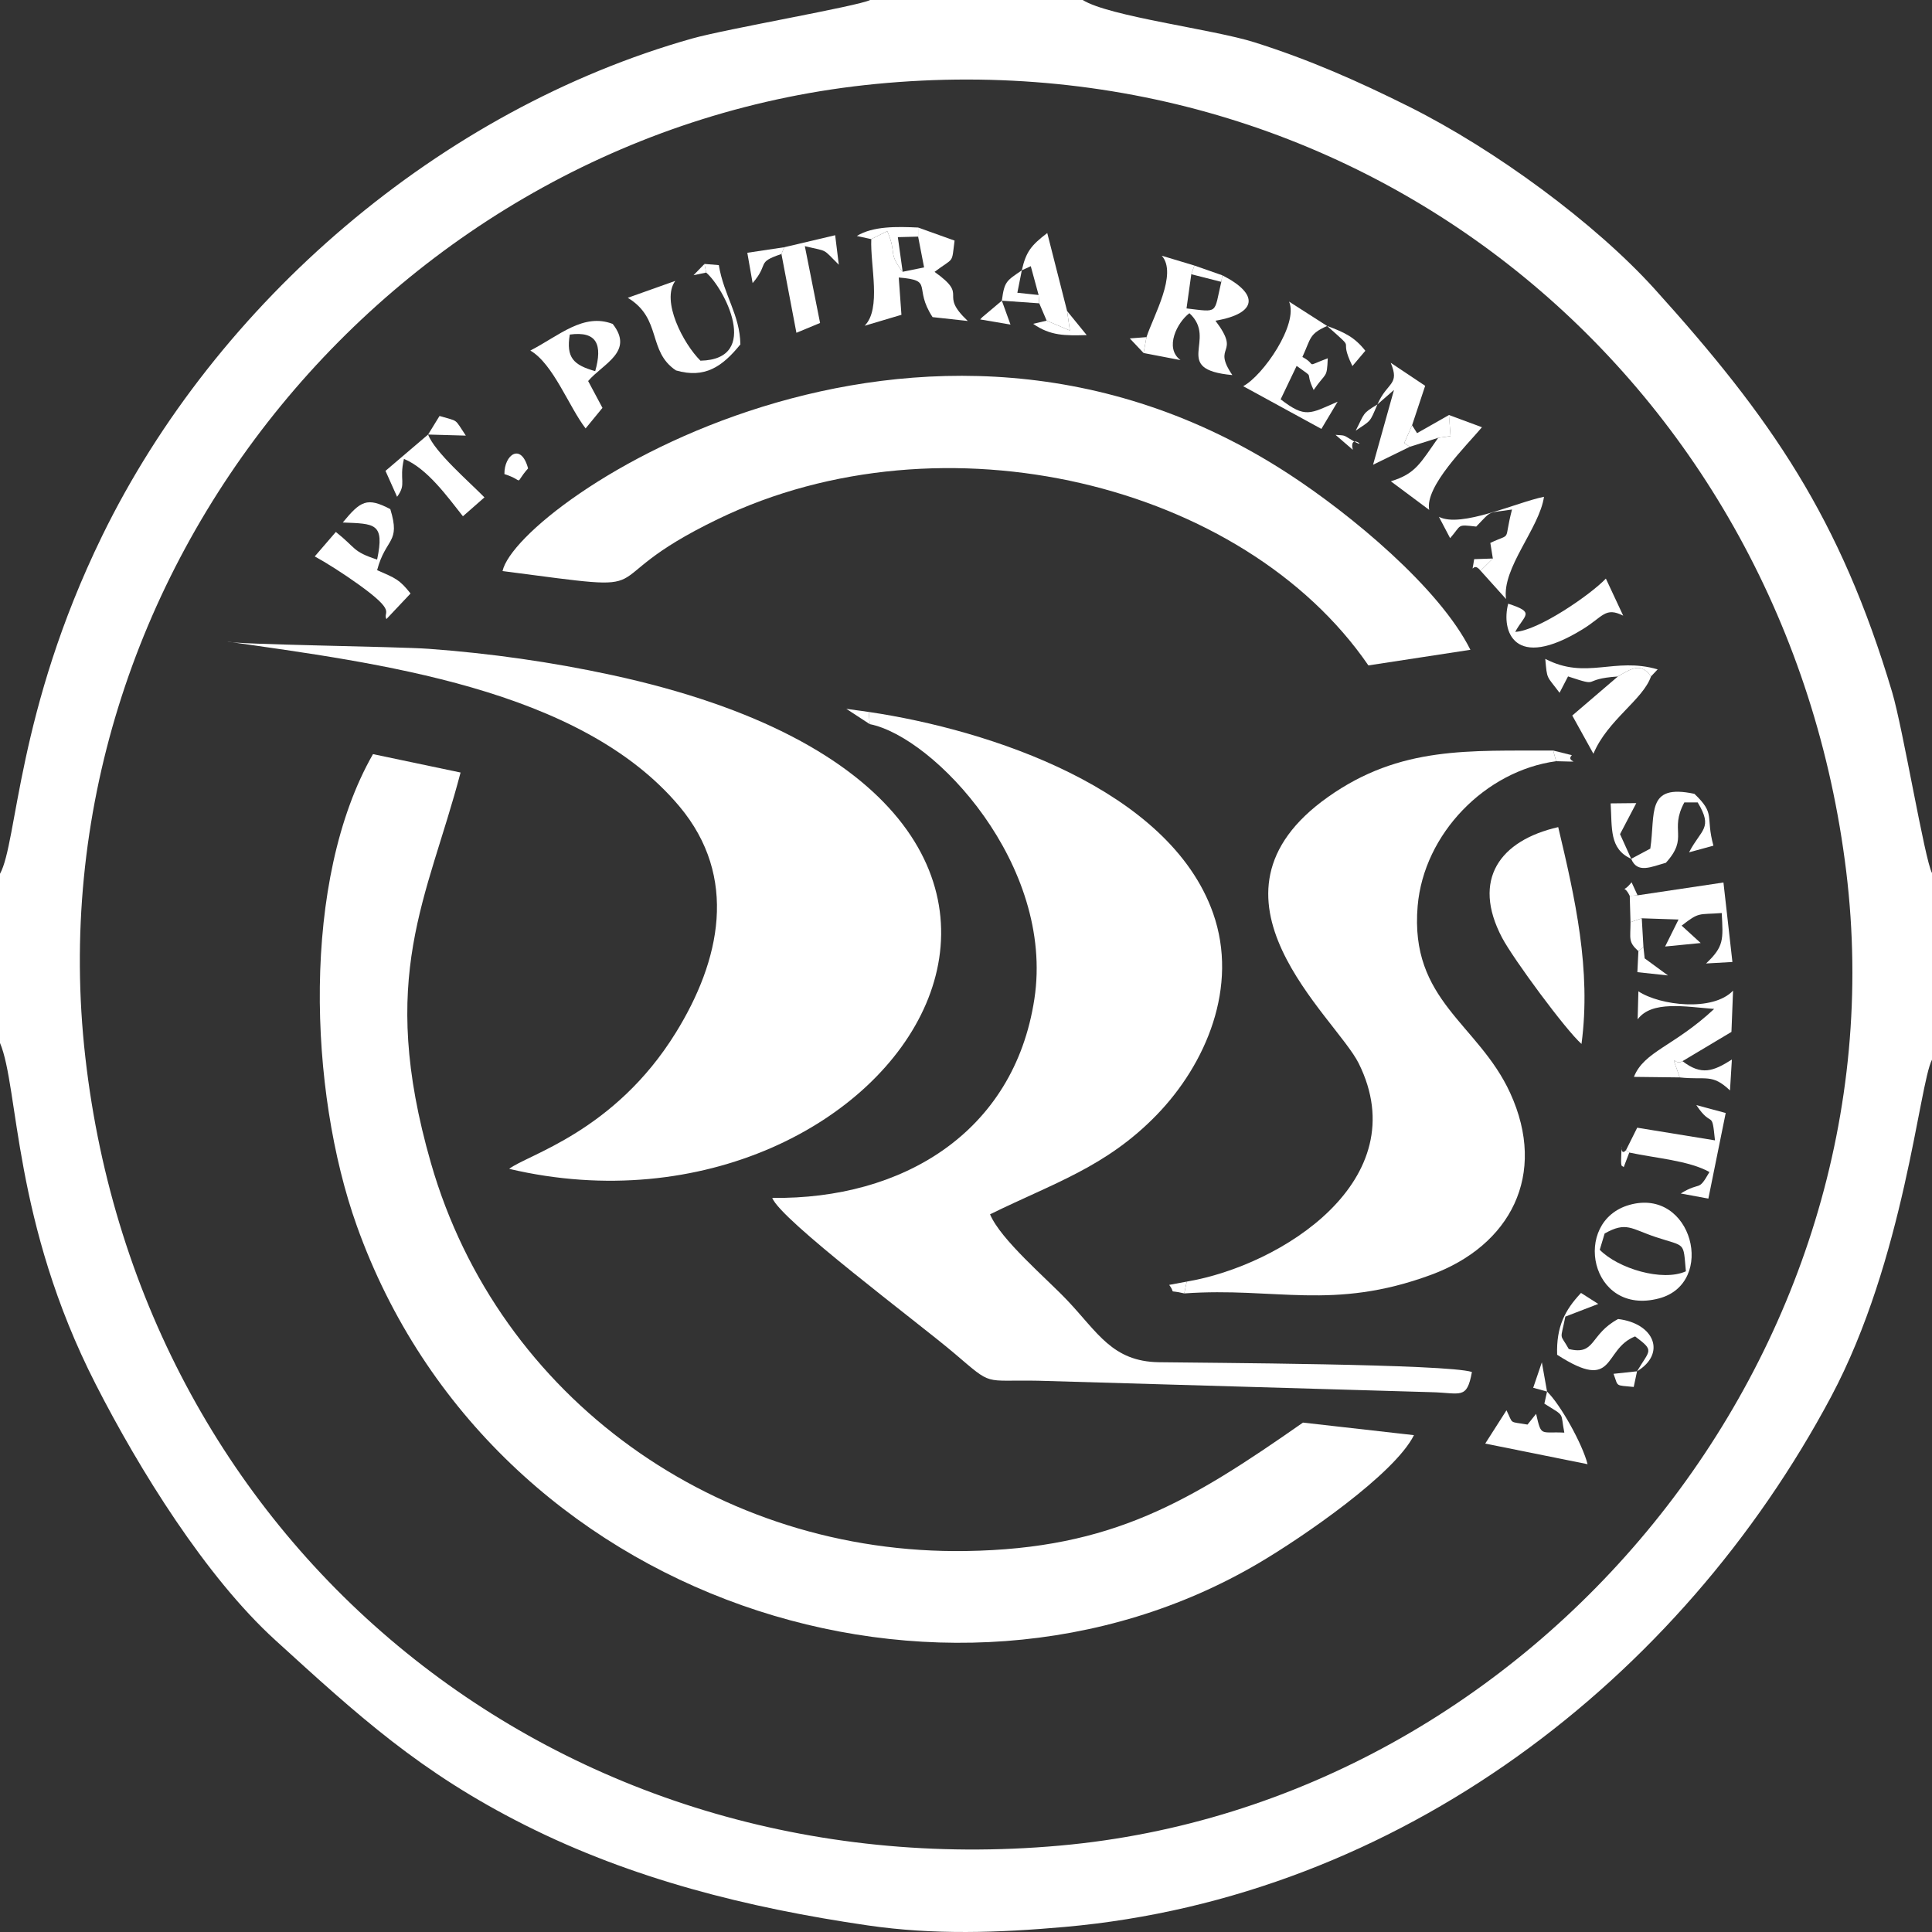 <svg width="36" height="36" viewBox="0 0 36 36" fill="none" xmlns="http://www.w3.org/2000/svg">
<rect x="0" y="0" width="36" height="36" fill="#333333" stroke="none"/>
<path fill-rule="evenodd" clip-rule="evenodd" d="M1.59 19.7C0.562 10.646 7.422 2.431 16.315 1.565C25.556 0.665 33.298 7.193 34.402 16.24C35.496 25.213 28.618 33.596 19.75 34.39C10.433 35.224 2.629 28.857 1.59 19.7ZM0 16.282V19.434C0.353 20.266 0.237 22.767 1.783 25.793C2.599 27.392 3.838 29.385 5.128 30.56C6.676 31.97 7.823 33.023 9.788 34.011C11.778 35.011 13.923 35.549 16.168 35.877C17.404 36.057 18.602 36.015 19.837 35.906C26.076 35.352 31.311 31.295 34.118 26.029C35.487 23.461 35.76 20.208 36 19.745V16.268C35.864 16.018 35.459 13.573 35.257 12.896C34.289 9.649 33.002 7.788 30.835 5.389C29.722 4.157 27.858 2.788 26.261 1.99C25.306 1.513 24.403 1.113 23.374 0.788C22.602 0.544 20.666 0.308 20.175 0H16.214C15.988 0.115 13.528 0.539 12.896 0.718C8.207 2.042 4.032 5.621 1.901 9.991C0.309 13.257 0.326 15.695 0 16.282Z" fill="white"/>
<path fill-rule="evenodd" clip-rule="evenodd" d="M24.279 26.508C22.179 27.975 20.731 28.859 18.001 28.901C13.382 28.973 9.291 26.057 8.031 21.676C7.027 18.187 7.964 16.751 8.582 14.395L6.95 14.052C5.61 16.394 5.75 20.327 6.648 22.84C9.166 29.889 17.656 32.557 23.47 29.117C24.282 28.637 25.985 27.468 26.347 26.742L24.279 26.508Z" fill="white"/>
<path fill-rule="evenodd" clip-rule="evenodd" d="M16.188 13.266L16.206 13.493C17.41 13.732 19.656 16.116 19.274 18.616C18.893 21.111 16.803 22.353 14.39 22.321C14.539 22.729 17.125 24.658 17.78 25.215C18.518 25.842 18.299 25.707 19.35 25.728L26.665 25.941C27.221 25.954 27.332 26.087 27.427 25.565C26.966 25.414 22.459 25.396 21.594 25.383C20.727 25.37 20.455 24.829 19.887 24.23C19.49 23.812 18.647 23.101 18.448 22.627C19.633 22.044 20.608 21.748 21.552 20.776C22.472 19.828 23.086 18.384 22.604 17.016C21.789 14.704 18.438 13.599 16.188 13.266Z" fill="white"/>
<path fill-rule="evenodd" clip-rule="evenodd" d="M4.236 11.955C7.019 12.353 10.809 12.82 12.66 15.026C13.765 16.345 13.422 17.901 12.593 19.242C11.449 21.094 9.817 21.519 9.488 21.78C16.69 23.476 22.363 14.95 11.398 12.578C10.275 12.335 9.136 12.174 7.991 12.09C7.41 12.047 4.387 12.012 4.236 11.955Z" fill="white"/>
<path fill-rule="evenodd" clip-rule="evenodd" d="M9.364 10.641C12.641 11.068 10.82 10.907 13.381 9.671C17.576 7.645 23.171 9.007 25.498 12.399L27.399 12.108C26.819 10.949 25.17 9.586 24.02 8.836C17.122 4.334 9.641 9.383 9.364 10.641Z" fill="white"/>
<path fill-rule="evenodd" clip-rule="evenodd" d="M22.113 23.881L22.067 24.101C23.771 23.98 24.83 24.43 26.664 23.755C28.141 23.212 28.841 21.893 28.139 20.364C27.545 19.07 26.264 18.652 26.416 16.881C26.532 15.534 27.679 14.362 28.997 14.184L28.941 13.985C27.381 13.994 26.098 13.893 24.745 14.851C22.129 16.704 24.887 18.947 25.318 19.815C26.396 21.987 23.879 23.582 22.113 23.881Z" fill="white"/>
<path fill-rule="evenodd" clip-rule="evenodd" d="M29.469 19.452C29.653 18.075 29.349 16.733 29.035 15.412C27.95 15.66 27.417 16.387 27.989 17.473C28.198 17.869 29.179 19.198 29.469 19.452Z" fill="white"/>
<path fill-rule="evenodd" clip-rule="evenodd" d="M21.363 6.282L21.309 6.578L21.997 6.71C21.691 6.484 21.936 6.005 22.163 5.836C22.701 6.332 21.807 6.883 22.963 6.989C22.572 6.414 23.138 6.623 22.648 5.976C23.433 5.842 23.466 5.479 22.776 5.13L22.757 5.252C22.616 5.853 22.716 5.818 22.109 5.747L22.198 5.11L22.256 4.948L21.648 4.765C21.946 5.1 21.493 5.886 21.363 6.282Z" fill="white"/>
<path fill-rule="evenodd" clip-rule="evenodd" d="M16.82 5.064C16.538 4.705 16.718 4.733 16.533 4.307L16.235 4.456C16.214 4.951 16.428 5.753 16.111 6.07L16.797 5.866L16.747 5.171C17.415 5.226 17.009 5.346 17.377 5.909L18.033 5.981C17.468 5.446 18.078 5.538 17.414 5.066C17.788 4.784 17.729 4.93 17.787 4.483L17.108 4.24V4.409L17.219 4.983L16.82 5.064Z" fill="white"/>
<path fill-rule="evenodd" clip-rule="evenodd" d="M31.414 23.689C30.977 23.887 30.151 23.637 29.809 23.288L29.9 22.985C30.305 22.755 30.395 22.899 30.853 23.051C31.418 23.238 31.362 23.125 31.414 23.689ZM30.36 22.452C29.279 22.76 29.624 24.535 30.913 24.194C31.988 23.91 31.535 22.118 30.36 22.452Z" fill="white"/>
<path fill-rule="evenodd" clip-rule="evenodd" d="M6.387 9.736C6.98 9.761 7.172 9.739 7.027 10.427C6.562 10.275 6.645 10.219 6.258 9.912L5.865 10.368C6.071 10.48 6.398 10.687 6.675 10.886C7.412 11.414 7.128 11.389 7.2 11.536L7.65 11.059C7.441 10.794 7.366 10.773 7.027 10.624C7.19 10.012 7.469 10.128 7.273 9.487C6.838 9.258 6.718 9.334 6.387 9.736Z" fill="white"/>
<path fill-rule="evenodd" clip-rule="evenodd" d="M11.091 6.916C10.685 6.801 10.547 6.665 10.617 6.234C11.126 6.165 11.229 6.425 11.091 6.916ZM9.882 6.532C10.31 6.781 10.603 7.584 10.912 7.983L11.226 7.6L10.959 7.1C11.239 6.774 11.823 6.553 11.417 6.036C10.87 5.826 10.419 6.255 9.882 6.532Z" fill="white"/>
<path fill-rule="evenodd" clip-rule="evenodd" d="M24.729 6.074L24.02 5.62C24.201 6.04 23.533 7.001 23.165 7.196L24.622 7.992L24.925 7.485C24.408 7.71 24.326 7.798 23.863 7.441L24.161 6.818C24.53 7.086 24.294 6.877 24.478 7.267C24.715 6.922 24.724 7.063 24.741 6.676C24.285 6.847 24.561 6.806 24.268 6.652C24.432 6.296 24.391 6.225 24.729 6.074Z" fill="white"/>
<path fill-rule="evenodd" clip-rule="evenodd" d="M30.514 16.683L30.368 16.694L30.382 17.183L30.592 17.111L31.277 17.134L31.027 17.637L31.69 17.572L31.335 17.248C31.67 16.986 31.643 17.047 32.082 17.013C32.108 17.508 32.128 17.633 31.79 17.953L32.281 17.925L32.114 16.444L30.514 16.683Z" fill="white"/>
<path fill-rule="evenodd" clip-rule="evenodd" d="M13.127 4.918L13.158 5.079C13.488 5.358 14.196 6.697 13.052 6.721C12.732 6.404 12.313 5.604 12.583 5.234L11.698 5.549C12.341 5.939 12.059 6.542 12.595 6.902C13.133 7.058 13.461 6.832 13.796 6.417C13.786 5.86 13.49 5.513 13.394 4.94L13.127 4.918Z" fill="white"/>
<path fill-rule="evenodd" clip-rule="evenodd" d="M31.299 20.076C31.112 19.526 31.193 19.881 31.351 19.773L32.263 19.228L32.293 18.459C31.92 18.854 30.935 18.739 30.529 18.472L30.515 18.994C30.777 18.64 31.4 18.758 31.941 18.8C31.195 19.497 30.634 19.59 30.446 20.066L31.299 20.076Z" fill="white"/>
<path fill-rule="evenodd" clip-rule="evenodd" d="M30.298 21.432L30.359 21.476C30.848 21.581 31.474 21.626 31.853 21.839C31.633 22.225 31.701 22.002 31.318 22.239L31.833 22.334L32.156 20.739L31.609 20.592C31.909 21.044 31.896 20.648 31.956 21.249L30.507 21.013L30.298 21.432Z" fill="white"/>
<path fill-rule="evenodd" clip-rule="evenodd" d="M28.234 11.774C28.407 11.452 28.617 11.415 28.103 11.249C27.97 11.752 28.206 12.515 29.489 11.726C29.874 11.49 29.91 11.304 30.246 11.472L29.923 10.781C29.642 11.078 28.663 11.754 28.234 11.774Z" fill="white"/>
<path fill-rule="evenodd" clip-rule="evenodd" d="M28.777 26.155C29.177 26.406 29.071 26.301 29.149 26.695C28.7 26.672 28.724 26.781 28.623 26.345L28.463 26.545C28.104 26.482 28.205 26.547 28.071 26.279L27.675 26.899L29.582 27.283C29.487 26.907 29.074 26.166 28.827 25.93L28.777 26.155Z" fill="white"/>
<path fill-rule="evenodd" clip-rule="evenodd" d="M27.507 9.812C27.819 9.491 27.694 9.57 28.174 9.494C28.01 10.122 28.189 9.919 27.77 10.116L27.817 10.407L27.588 10.634L28.063 11.162C27.982 10.585 28.686 9.842 28.77 9.257C28.259 9.359 27.227 9.844 26.812 9.63L27.021 10.028C27.241 9.778 27.135 9.77 27.507 9.812Z" fill="white"/>
<path fill-rule="evenodd" clip-rule="evenodd" d="M30.147 12.605L29.297 13.333L29.691 14.045C29.952 13.418 30.614 13.04 30.764 12.604C30.586 12.365 30.448 12.422 30.147 12.605Z" fill="white"/>
<path fill-rule="evenodd" clip-rule="evenodd" d="M7.977 8.097L7.183 8.774L7.399 9.257C7.583 9.01 7.432 8.96 7.527 8.551C7.96 8.729 8.335 9.252 8.626 9.62L9.027 9.268C8.744 8.978 8.1 8.425 7.977 8.097Z" fill="white"/>
<path fill-rule="evenodd" clip-rule="evenodd" d="M30.504 25.552C31.052 25.221 30.827 24.66 30.151 24.578C29.615 24.867 29.738 25.261 29.232 25.137C29.058 24.826 29.073 25.008 29.168 24.533L29.781 24.297L29.46 24.092C29.159 24.412 28.998 24.723 29.015 25.244C30.121 25.959 29.857 25.143 30.468 24.902C30.838 25.178 30.741 25.149 30.504 25.552Z" fill="white"/>
<path fill-rule="evenodd" clip-rule="evenodd" d="M30.395 16.003C30.509 16.284 30.769 16.151 31.041 16.077C31.476 15.598 31.099 15.482 31.385 14.952H31.634C31.927 15.439 31.699 15.446 31.473 15.882L31.927 15.758C31.775 15.2 31.975 15.175 31.573 14.792C30.664 14.598 30.85 15.157 30.751 15.813L30.395 16.003Z" fill="white"/>
<path fill-rule="evenodd" clip-rule="evenodd" d="M26.799 8.158C26.466 8.629 26.38 8.828 25.916 8.968L26.631 9.501C26.546 9.062 27.333 8.297 27.614 7.961L26.999 7.733L27.029 8.126L26.799 8.158Z" fill="white"/>
<path fill-rule="evenodd" clip-rule="evenodd" d="M14.613 4.607L14.561 4.733L14.84 6.201L15.281 6.018L14.997 4.587C15.447 4.695 15.311 4.618 15.63 4.933L15.562 4.383L14.613 4.607Z" fill="white"/>
<path fill-rule="evenodd" clip-rule="evenodd" d="M25.666 7.536L25.975 7.266L25.585 8.66L26.27 8.325L26.166 8.255L26.312 7.924L26.556 7.189L25.914 6.76C26.089 7.18 25.85 7.112 25.666 7.536Z" fill="white"/>
<path fill-rule="evenodd" clip-rule="evenodd" d="M19.04 5.037L19.207 4.96L19.353 5.497L19.365 5.652L19.503 5.975L19.936 6.159L19.884 5.796L19.514 4.342C19.211 4.574 19.118 4.692 19.04 5.037Z" fill="white"/>
<path fill-rule="evenodd" clip-rule="evenodd" d="M30.147 12.605C30.448 12.422 30.586 12.365 30.764 12.604L30.888 12.473C30.08 12.236 29.557 12.675 28.794 12.277C28.829 12.672 28.815 12.582 29.06 12.909L29.218 12.604C29.863 12.817 29.428 12.654 30.147 12.605Z" fill="white"/>
<path fill-rule="evenodd" clip-rule="evenodd" d="M31.351 19.773C31.193 19.881 31.112 19.526 31.299 20.076C31.793 20.13 31.899 19.999 32.236 20.319L32.271 19.743C31.925 19.963 31.704 20.045 31.351 19.773Z" fill="white"/>
<path fill-rule="evenodd" clip-rule="evenodd" d="M30.395 16.003L30.187 15.543L30.49 14.965L30.012 14.97C30.041 15.432 29.984 15.818 30.395 16.003Z" fill="white"/>
<path fill-rule="evenodd" clip-rule="evenodd" d="M26.312 7.924L26.166 8.255L26.27 8.325L26.799 8.158L27.029 8.126L27 7.733L26.405 8.071L26.312 7.924Z" fill="white"/>
<path fill-rule="evenodd" clip-rule="evenodd" d="M16.235 4.456L16.533 4.307C16.718 4.733 16.538 4.705 16.82 5.064L16.73 4.419L17.108 4.409V4.24C16.711 4.221 16.268 4.212 15.966 4.397L16.235 4.456Z" fill="white"/>
<path fill-rule="evenodd" clip-rule="evenodd" d="M18.668 5.603L19.365 5.652L19.353 5.497L18.957 5.455L19.04 5.037C18.752 5.236 18.716 5.24 18.668 5.603Z" fill="white"/>
<path fill-rule="evenodd" clip-rule="evenodd" d="M14.561 4.733L14.613 4.607L13.925 4.71L14.024 5.275C14.343 4.905 14.078 4.895 14.561 4.733Z" fill="white"/>
<path fill-rule="evenodd" clip-rule="evenodd" d="M19.503 5.975L19.251 6.034C19.573 6.259 19.846 6.255 20.249 6.244L19.884 5.796L19.936 6.159L19.503 5.975Z" fill="white"/>
<path fill-rule="evenodd" clip-rule="evenodd" d="M7.977 8.097L8.68 8.117C8.458 7.785 8.555 7.861 8.19 7.751L7.977 8.097Z" fill="white"/>
<path fill-rule="evenodd" clip-rule="evenodd" d="M9.399 8.834C9.804 8.963 9.556 9.051 9.84 8.728C9.709 8.24 9.394 8.475 9.399 8.834Z" fill="white"/>
<path fill-rule="evenodd" clip-rule="evenodd" d="M24.729 6.074C25.326 6.603 24.911 6.225 25.2 6.821L25.441 6.536C25.24 6.28 25.049 6.192 24.729 6.074Z" fill="white"/>
<path fill-rule="evenodd" clip-rule="evenodd" d="M18.668 5.603L18.306 5.908C18.299 5.915 18.278 5.938 18.264 5.952L18.829 6.048L18.668 5.603Z" fill="white"/>
<path fill-rule="evenodd" clip-rule="evenodd" d="M30.529 17.724L30.623 17.646L30.592 17.111L30.382 17.183C30.382 17.498 30.335 17.546 30.529 17.724Z" fill="white"/>
<path fill-rule="evenodd" clip-rule="evenodd" d="M30.623 17.646L30.529 17.724L30.51 18.115L31.08 18.176L30.646 17.858L30.623 17.646Z" fill="white"/>
<path fill-rule="evenodd" clip-rule="evenodd" d="M30.504 25.552L30.066 25.599C30.159 25.846 30.085 25.808 30.442 25.844L30.504 25.552Z" fill="white"/>
<path fill-rule="evenodd" clip-rule="evenodd" d="M22.198 5.11L22.757 5.252L22.776 5.13L22.256 4.948L22.198 5.11Z" fill="white"/>
<path fill-rule="evenodd" clip-rule="evenodd" d="M28.827 25.93L28.73 25.385L28.569 25.859C28.581 25.862 28.82 25.928 28.827 25.93Z" fill="white"/>
<path fill-rule="evenodd" clip-rule="evenodd" d="M25.666 7.536C25.38 7.71 25.434 7.689 25.262 8.024C25.555 7.825 25.519 7.879 25.666 7.536Z" fill="white"/>
<path fill-rule="evenodd" clip-rule="evenodd" d="M28.997 14.184C29.593 14.195 29.148 14.214 29.289 14.072L28.941 13.985L28.997 14.184Z" fill="white"/>
<path fill-rule="evenodd" clip-rule="evenodd" d="M27.588 10.634L27.817 10.407L27.469 10.419C27.413 10.784 27.43 10.432 27.588 10.634Z" fill="white"/>
<path fill-rule="evenodd" clip-rule="evenodd" d="M16.206 13.493L16.188 13.266L15.77 13.208L16.206 13.493Z" fill="white"/>
<path fill-rule="evenodd" clip-rule="evenodd" d="M22.067 24.101L22.113 23.881L21.786 23.942C21.927 24.131 21.729 24.021 22.067 24.101Z" fill="white"/>
<path fill-rule="evenodd" clip-rule="evenodd" d="M21.309 6.578L21.363 6.282L21.052 6.306L21.309 6.578Z" fill="white"/>
<path fill-rule="evenodd" clip-rule="evenodd" d="M25.207 8.381C25.126 8.025 25.563 8.433 25.154 8.179C25.032 8.104 25.06 8.116 24.886 8.103L25.207 8.381Z" fill="white"/>
<path fill-rule="evenodd" clip-rule="evenodd" d="M30.368 16.694L30.514 16.683L30.402 16.44C30.207 16.683 30.248 16.445 30.368 16.694Z" fill="white"/>
<path fill-rule="evenodd" clip-rule="evenodd" d="M30.359 21.476L30.298 21.432C30.165 21.587 30.231 21.126 30.209 21.554C30.197 21.788 30.233 21.706 30.255 21.75L30.359 21.476Z" fill="white"/>
<path fill-rule="evenodd" clip-rule="evenodd" d="M13.158 5.079L13.127 4.918L12.923 5.128L13.158 5.079Z" fill="white"/>
</svg>
